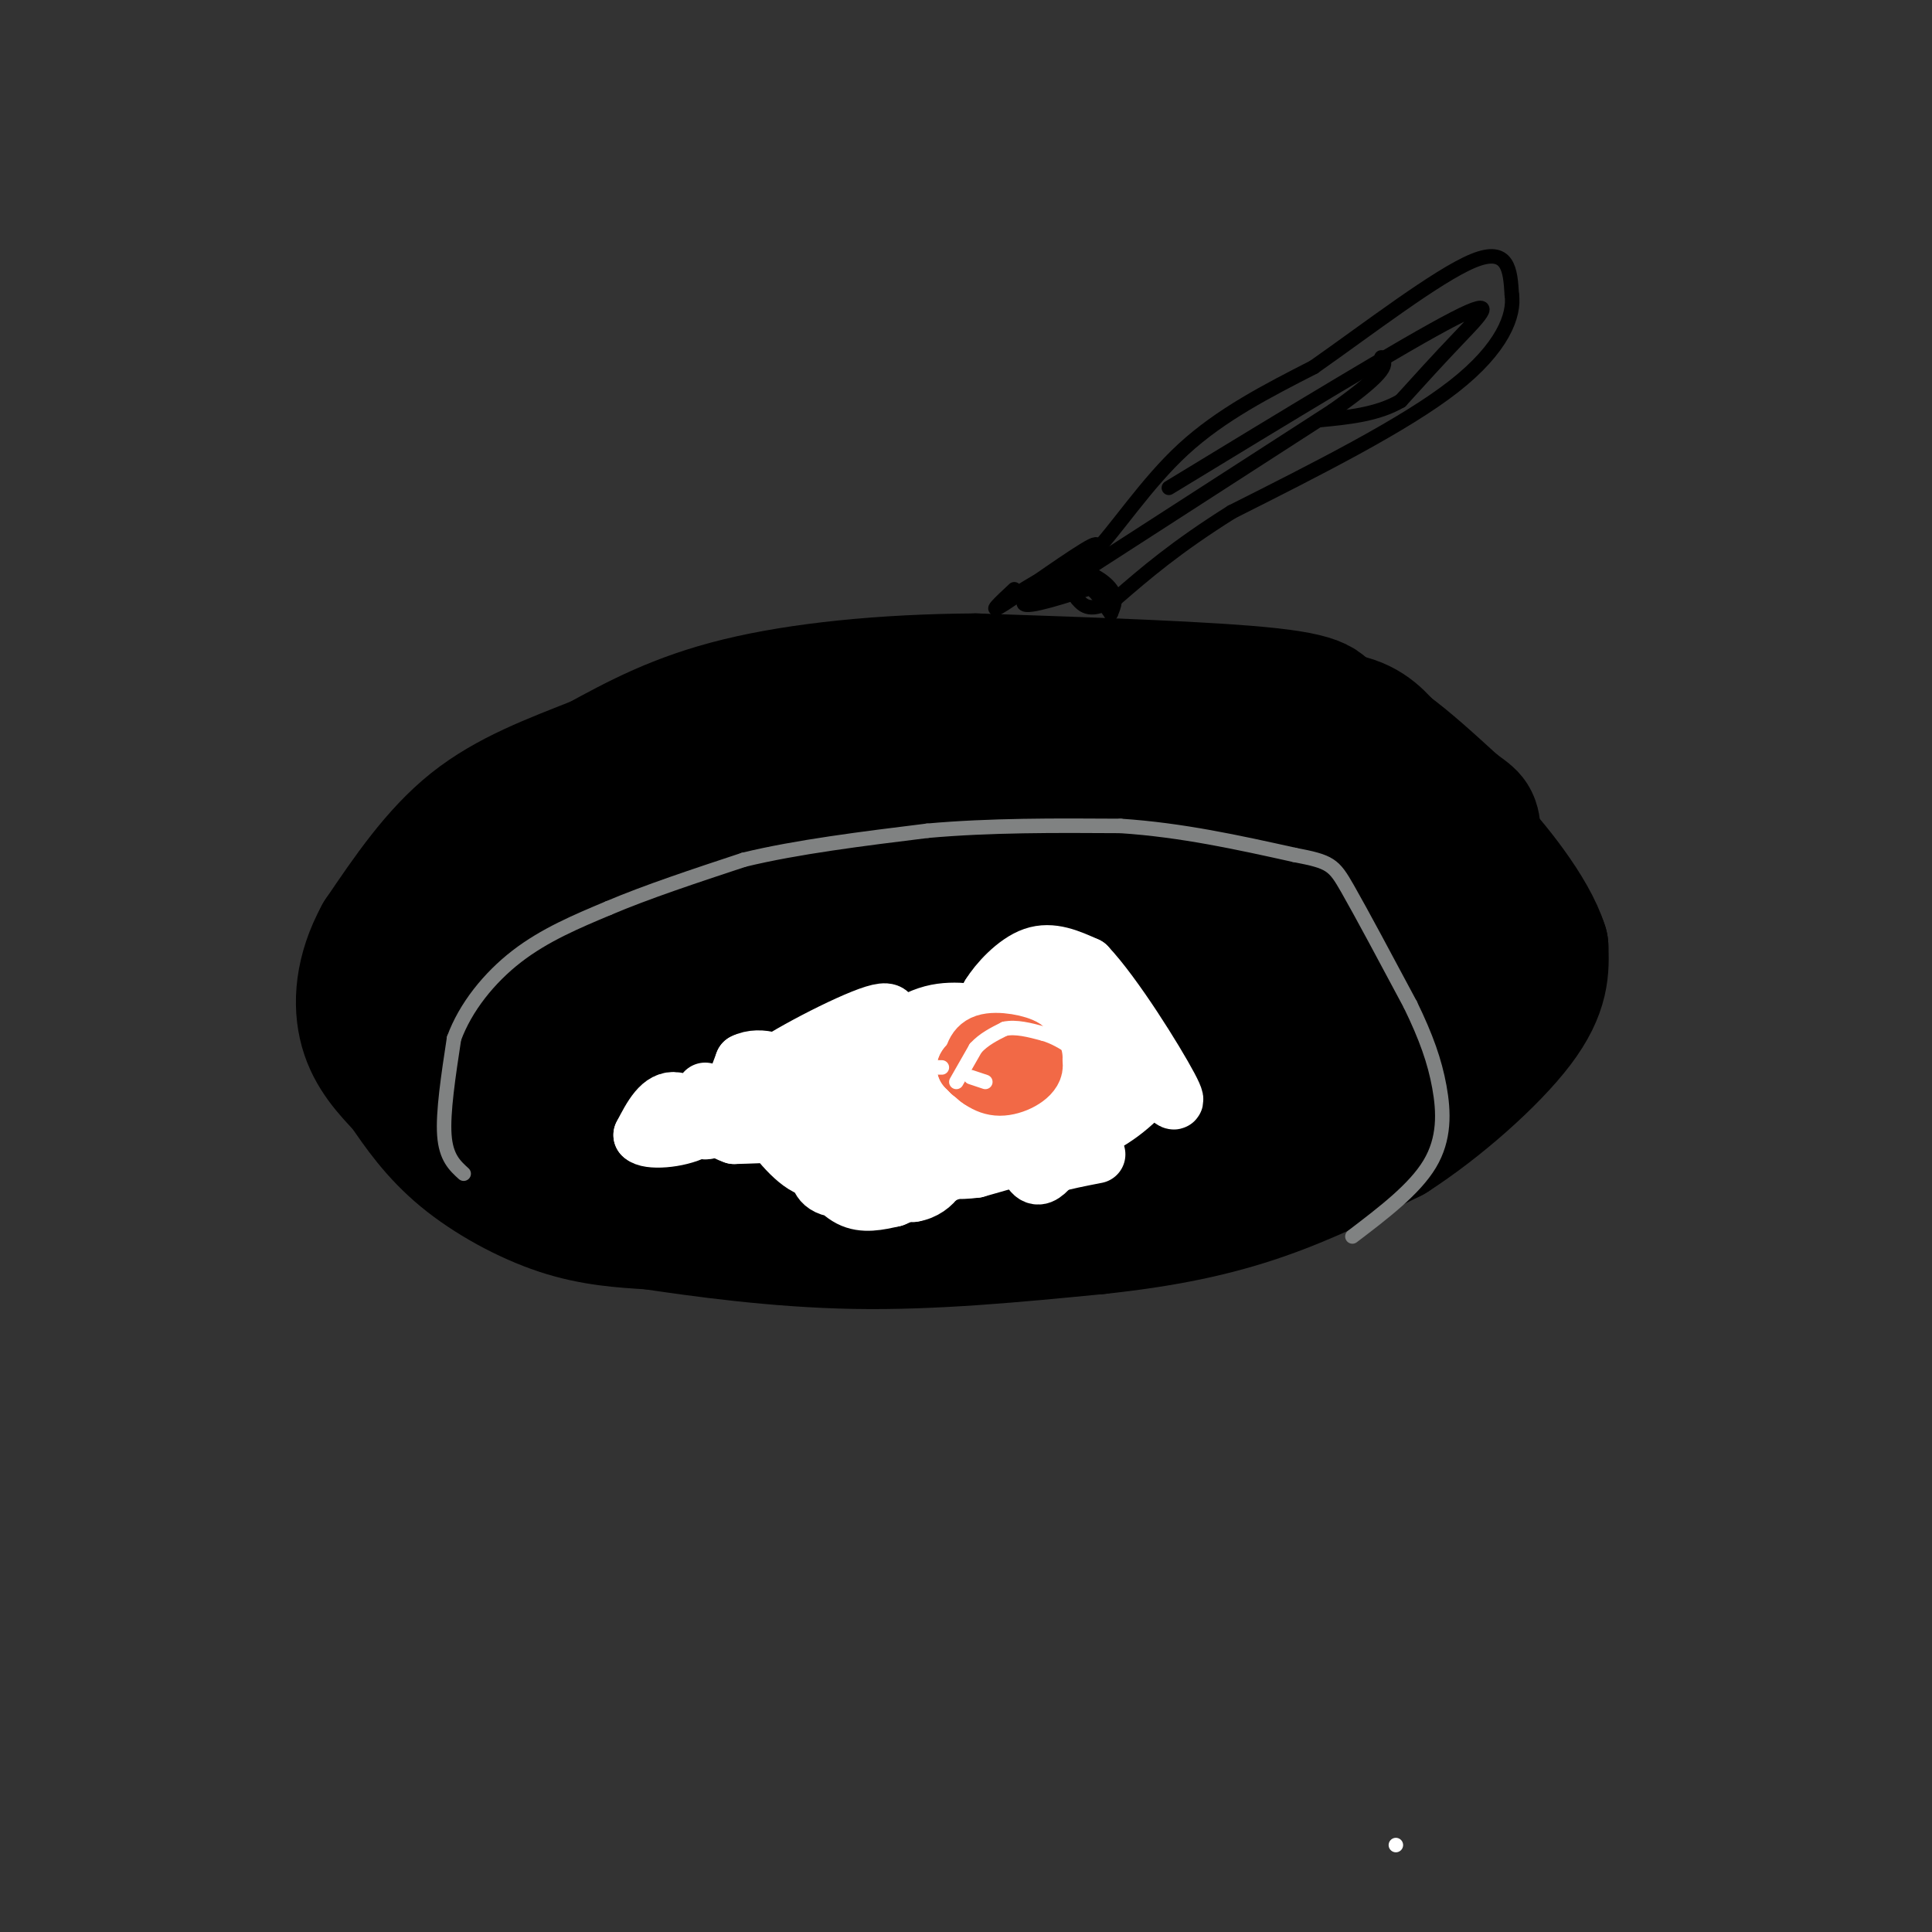 <svg viewBox='0 0 400 400' version='1.1' xmlns='http://www.w3.org/2000/svg' xmlns:xlink='http://www.w3.org/1999/xlink'><rect x="0" y="0" width="400" height="400" fill="#333333" stroke="none"/><g fill='none' stroke='rgb(0,0,0)' stroke-width='28' stroke-linecap='round' stroke-linejoin='round'><path d='M274,149c0.500,-1.833 1.000,-3.667 -11,-5c-12.000,-1.333 -36.500,-2.167 -61,-3'/><path d='M202,141c-19.089,0.111 -36.311,1.889 -49,5c-12.689,3.111 -20.844,7.556 -29,12'/><path d='M124,158c-9.444,3.733 -18.556,7.067 -26,13c-7.444,5.933 -13.222,14.467 -19,23'/><path d='M79,194c-3.978,7.267 -4.422,13.933 -3,19c1.422,5.067 4.711,8.533 8,12'/><path d='M84,225c2.988,4.405 6.458,9.417 12,14c5.542,4.583 13.155,8.738 20,11c6.845,2.262 12.923,2.631 19,3'/><path d='M135,253c10.067,1.489 25.733,3.711 42,4c16.267,0.289 33.133,-1.356 50,-3'/><path d='M227,254c14.133,-1.489 24.467,-3.711 34,-7c9.533,-3.289 18.267,-7.644 27,-12'/><path d='M288,235c9.756,-6.267 20.644,-15.933 26,-23c5.356,-7.067 5.178,-11.533 5,-16'/><path d='M319,196c-2.200,-7.156 -10.200,-17.044 -15,-22c-4.800,-4.956 -6.400,-4.978 -8,-5'/><path d='M296,169c-4.222,-2.378 -10.778,-5.822 -22,-8c-11.222,-2.178 -27.111,-3.089 -43,-4'/><path d='M231,157c-10.571,-1.369 -15.500,-2.792 -29,-3c-13.500,-0.208 -35.571,0.798 -49,3c-13.429,2.202 -18.214,5.601 -23,9'/><path d='M130,166c-8.556,3.133 -18.444,6.467 -22,14c-3.556,7.533 -0.778,19.267 2,31'/><path d='M110,211c0.548,6.917 0.917,8.708 0,11c-0.917,2.292 -3.119,5.083 13,9c16.119,3.917 50.560,8.958 85,14'/><path d='M208,245c24.202,-0.190 42.208,-7.667 55,-14c12.792,-6.333 20.369,-11.524 25,-16c4.631,-4.476 6.315,-8.238 8,-12'/><path d='M296,203c1.768,-4.025 2.189,-8.087 2,-7c-0.189,1.087 -0.989,7.322 -6,12c-5.011,4.678 -14.234,7.798 -18,7c-3.766,-0.798 -2.076,-5.514 1,-11c3.076,-5.486 7.538,-11.743 12,-18'/><path d='M287,186c2.060,0.918 1.209,12.214 -5,18c-6.209,5.786 -17.774,6.061 -23,6c-5.226,-0.061 -4.111,-0.457 -4,-2c0.111,-1.543 -0.783,-4.234 0,-8c0.783,-3.766 3.243,-8.608 6,-12c2.757,-3.392 5.810,-5.334 9,-7c3.190,-1.666 6.516,-3.058 8,-3c1.484,0.058 1.125,1.564 1,4c-0.125,2.436 -0.017,5.802 -7,13c-6.983,7.198 -21.057,18.228 -29,22c-7.943,3.772 -9.754,0.285 -11,-2c-1.246,-2.285 -1.927,-3.367 -1,-6c0.927,-2.633 3.464,-6.816 6,-11'/><path d='M237,198c9.071,-8.779 28.749,-25.225 30,-23c1.251,2.225 -15.925,23.122 -26,33c-10.075,9.878 -13.049,8.737 -15,7c-1.951,-1.737 -2.880,-4.069 -4,-6c-1.120,-1.931 -2.432,-3.460 2,-11c4.432,-7.540 14.607,-21.089 22,-29c7.393,-7.911 12.002,-10.182 9,-2c-3.002,8.182 -13.616,26.818 -21,37c-7.384,10.182 -11.538,11.909 -16,13c-4.462,1.091 -9.231,1.545 -14,2'/><path d='M204,219c-2.490,-2.363 -1.716,-9.269 -2,-13c-0.284,-3.731 -1.628,-4.286 7,-14c8.628,-9.714 27.226,-28.588 31,-28c3.774,0.588 -7.277,20.638 -17,32c-9.723,11.362 -18.117,14.035 -24,16c-5.883,1.965 -9.256,3.220 -12,2c-2.744,-1.220 -4.859,-4.915 -6,-7c-1.141,-2.085 -1.309,-2.559 1,-7c2.309,-4.441 7.093,-12.850 16,-21c8.907,-8.150 21.936,-16.040 26,-16c4.064,0.040 -0.839,8.012 -9,16c-8.161,7.988 -19.581,15.994 -31,24'/><path d='M184,203c-7.489,4.383 -10.713,3.342 -15,4c-4.287,0.658 -9.639,3.017 -7,-2c2.639,-5.017 13.268,-17.410 21,-25c7.732,-7.590 12.566,-10.376 18,-13c5.434,-2.624 11.467,-5.085 -1,6c-12.467,11.085 -43.433,35.715 -47,35c-3.567,-0.715 20.267,-26.776 28,-33c7.733,-6.224 -0.633,7.388 -9,21'/><path d='M172,196c-4.643,5.808 -11.749,9.829 -18,12c-6.251,2.171 -11.645,2.492 -15,1c-3.355,-1.492 -4.669,-4.799 -5,-8c-0.331,-3.201 0.320,-6.298 4,-11c3.680,-4.702 10.387,-11.009 14,-13c3.613,-1.991 4.132,0.334 6,1c1.868,0.666 5.086,-0.327 1,4c-4.086,4.327 -15.477,13.974 -20,18c-4.523,4.026 -2.179,2.430 -5,0c-2.821,-2.430 -10.806,-5.694 -11,-9c-0.194,-3.306 7.403,-6.653 15,-10'/><path d='M138,181c2.912,-1.353 2.692,0.265 3,1c0.308,0.735 1.143,0.588 -2,4c-3.143,3.412 -10.264,10.382 -15,14c-4.736,3.618 -7.087,3.884 -10,4c-2.913,0.116 -6.389,0.083 -7,-3c-0.611,-3.083 1.643,-9.215 -1,-7c-2.643,2.215 -10.184,12.776 -12,18c-1.816,5.224 2.092,5.112 6,5'/><path d='M100,217c1.072,1.683 0.751,3.390 4,2c3.249,-1.390 10.067,-5.878 12,-9c1.933,-3.122 -1.018,-4.879 -1,-3c0.018,1.879 3.005,7.394 10,10c6.995,2.606 17.997,2.303 29,2'/><path d='M154,219c3.179,-1.687 -3.375,-6.906 -8,-6c-4.625,0.906 -7.322,7.936 4,10c11.322,2.064 36.663,-0.839 41,-2c4.337,-1.161 -12.332,-0.581 -29,0'/><path d='M162,221c-6.726,-0.663 -9.041,-2.319 -7,-2c2.041,0.319 8.439,2.614 20,-1c11.561,-3.614 28.284,-13.138 35,-15c6.716,-1.862 3.424,3.938 -1,8c-4.424,4.062 -9.980,6.388 -14,5c-4.020,-1.388 -6.505,-6.489 -8,-11c-1.495,-4.511 -1.998,-8.432 0,-13c1.998,-4.568 6.499,-9.784 11,-15'/><path d='M198,177c5.533,-5.978 13.867,-13.422 23,-18c9.133,-4.578 19.067,-6.289 29,-8'/><path d='M250,151c9.167,-1.667 17.583,-1.833 26,-2'/><path d='M276,149c6.167,0.667 8.583,3.333 11,6'/><path d='M287,155c4.167,3.000 9.083,7.500 14,12'/><path d='M301,167c3.067,2.356 3.733,2.244 4,5c0.267,2.756 0.133,8.378 0,14'/></g>
<g fill='none' stroke='rgb(0,0,0)' stroke-width='3' stroke-linecap='round' stroke-linejoin='round'><path d='M214,125c0.000,0.000 62.000,-40.000 62,-40'/><path d='M276,85c12.000,-8.500 11.000,-9.750 10,-11'/><path d='M212,123c4.400,-1.311 8.800,-2.622 14,-8c5.200,-5.378 11.200,-14.822 19,-22c7.800,-7.178 17.400,-12.089 27,-17'/><path d='M272,76c11.178,-7.844 25.622,-18.956 33,-22c7.378,-3.044 7.689,1.978 8,7'/><path d='M313,61c0.622,4.156 -1.822,11.044 -12,19c-10.178,7.956 -28.089,16.978 -46,26'/><path d='M255,106c-11.667,7.333 -17.833,12.667 -24,18'/><path d='M231,124c-5.333,3.000 -6.667,1.500 -8,0'/><path d='M210,122c-2.978,2.778 -5.956,5.556 -2,3c3.956,-2.556 14.844,-10.444 18,-12c3.156,-1.556 -1.422,3.222 -6,8'/><path d='M220,121c0.000,1.000 3.000,-0.500 6,-2'/><path d='M212,122c3.333,-2.022 6.667,-4.044 10,-4c3.333,0.044 6.667,2.156 8,4c1.333,1.844 0.667,3.422 0,5'/><path d='M230,127c-1.024,-1.155 -3.583,-6.542 -8,-7c-4.417,-0.458 -10.690,4.012 -10,5c0.690,0.988 8.345,-1.506 16,-4'/><path d='M242,101c24.533,-14.933 49.067,-29.867 59,-35c9.933,-5.133 5.267,-0.467 1,4c-4.267,4.467 -8.133,8.733 -12,13'/><path d='M290,83c-4.833,2.833 -10.917,3.417 -17,4'/></g>
<g fill='none' stroke='rgb(128,130,130)' stroke-width='3' stroke-linecap='round' stroke-linejoin='round'><path d='M96,243c-1.833,-1.667 -3.667,-3.333 -4,-8c-0.333,-4.667 0.833,-12.333 2,-20'/><path d='M94,215c2.356,-6.444 7.244,-12.556 13,-17c5.756,-4.444 12.378,-7.222 19,-10'/><path d='M126,188c7.833,-3.333 17.917,-6.667 28,-10'/><path d='M154,178c11.000,-2.667 24.500,-4.333 38,-6'/><path d='M192,172c13.000,-1.167 26.500,-1.083 40,-1'/><path d='M232,171c12.667,0.833 24.333,3.417 36,6'/><path d='M268,177c7.467,1.422 8.133,1.978 11,7c2.867,5.022 7.933,14.511 13,24'/><path d='M292,208c3.298,6.786 5.042,11.750 6,17c0.958,5.250 1.131,10.786 -2,16c-3.131,5.214 -9.565,10.107 -16,15'/></g>
<g fill='none' stroke='rgb(255,255,255)' stroke-width='3' stroke-linecap='round' stroke-linejoin='round'><path d='M289,382c0.000,0.000 0.000,0.000 0,0'/></g>
<g fill='none' stroke='rgb(255,255,255)' stroke-width='12' stroke-linecap='round' stroke-linejoin='round'><path d='M146,226c-1.156,2.133 -2.311,4.267 -2,6c0.311,1.733 2.089,3.067 4,1c1.911,-2.067 3.956,-7.533 6,-13'/><path d='M154,220c3.349,-1.769 8.722,0.309 8,2c-0.722,1.691 -7.541,2.994 -4,0c3.541,-2.994 17.440,-10.284 23,-12c5.560,-1.716 2.780,2.142 0,6'/><path d='M181,216c2.000,-0.476 7.000,-4.667 12,-6c5.000,-1.333 10.000,0.190 12,0c2.000,-0.190 1.000,-2.095 0,-4'/><path d='M205,206c1.511,-2.489 5.289,-6.711 9,-8c3.711,-1.289 7.356,0.356 11,2'/><path d='M225,200c5.622,5.911 14.178,19.689 17,25c2.822,5.311 -0.089,2.156 -3,-1'/><path d='M239,224c-1.756,1.444 -4.644,5.556 -11,9c-6.356,3.444 -16.178,6.222 -26,9'/><path d='M202,242c-7.234,0.976 -12.320,-1.084 -14,-3c-1.680,-1.916 0.044,-3.689 -3,-6c-3.044,-2.311 -10.858,-5.161 -14,-5c-3.142,0.161 -1.612,3.332 -4,5c-2.388,1.668 -8.694,1.834 -15,2'/><path d='M152,235c-4.689,-1.556 -8.911,-6.444 -12,-7c-3.089,-0.556 -5.044,3.222 -7,7'/><path d='M133,235c1.093,1.262 7.324,0.915 11,-1c3.676,-1.915 4.797,-5.400 7,-7c2.203,-1.600 5.486,-1.314 7,0c1.514,1.314 1.257,3.657 1,6'/><path d='M159,233c2.131,3.452 6.958,9.083 10,9c3.042,-0.083 4.298,-5.881 7,-9c2.702,-3.119 6.851,-3.560 11,-4'/><path d='M187,229c2.846,-1.634 4.462,-3.720 4,-3c-0.462,0.720 -3.000,4.244 -1,7c2.000,2.756 8.538,4.742 12,4c3.462,-0.742 3.846,-4.212 6,-6c2.154,-1.788 6.077,-1.894 10,-2'/><path d='M218,229c4.298,-0.952 10.042,-2.333 11,-7c0.958,-4.667 -2.869,-12.619 -6,-14c-3.131,-1.381 -5.565,3.810 -8,9'/><path d='M215,217c-0.792,0.238 1.227,-3.668 2,-7c0.773,-3.332 0.300,-6.089 -3,-2c-3.300,4.089 -9.429,15.024 -10,17c-0.571,1.976 4.414,-5.006 4,-8c-0.414,-2.994 -6.227,-1.998 -11,0c-4.773,1.998 -8.507,5.000 -10,7c-1.493,2.000 -0.747,3.000 0,4'/><path d='M187,228c2.036,-2.202 7.125,-9.708 0,-10c-7.125,-0.292 -26.464,6.631 -31,9c-4.536,2.369 5.732,0.185 16,-2'/><path d='M172,225c6.724,-2.290 15.534,-7.016 19,-6c3.466,1.016 1.587,7.774 1,11c-0.587,3.226 0.118,2.922 3,1c2.882,-1.922 7.941,-5.461 13,-9'/><path d='M208,222c4.030,-2.148 7.605,-3.018 11,-2c3.395,1.018 6.611,3.922 9,4c2.389,0.078 3.951,-2.671 4,-3c0.049,-0.329 -1.415,1.763 -1,3c0.415,1.237 2.707,1.618 5,2'/><path d='M236,226c-0.349,-0.601 -3.721,-3.103 -9,-3c-5.279,0.103 -12.467,2.811 -15,2c-2.533,-0.811 -0.413,-5.141 0,-8c0.413,-2.859 -0.882,-4.245 -5,-3c-4.118,1.245 -11.059,5.123 -18,9'/><path d='M189,223c-3.264,2.491 -2.423,4.220 -2,6c0.423,1.780 0.429,3.611 5,4c4.571,0.389 13.708,-0.664 17,-2c3.292,-1.336 0.738,-2.955 -3,-4c-3.738,-1.045 -8.662,-1.517 -13,0c-4.338,1.517 -8.091,5.024 -8,7c0.091,1.976 4.026,2.422 5,3c0.974,0.578 -1.013,1.289 -3,2'/><path d='M187,239c-4.556,0.222 -14.444,-0.222 -15,1c-0.556,1.222 8.222,4.111 17,7'/><path d='M189,247c4.529,-0.650 7.352,-5.774 4,-6c-3.352,-0.226 -12.878,4.444 -18,5c-5.122,0.556 -5.841,-3.004 -5,-3c0.841,0.004 3.240,3.573 6,5c2.760,1.427 5.880,0.714 9,0'/><path d='M185,248c5.714,-2.298 15.500,-8.042 21,-9c5.500,-0.958 6.714,2.869 8,4c1.286,1.131 2.643,-0.435 4,-2'/><path d='M218,241c2.167,-0.667 5.583,-1.333 9,-2'/></g>
<g fill='none' stroke='rgb(242,105,70)' stroke-width='12' stroke-linecap='round' stroke-linejoin='round'><path d='M208,222c0.000,0.000 2.000,-5.000 2,-5'/><path d='M210,217c1.548,-0.155 4.417,1.958 4,4c-0.417,2.042 -4.119,4.012 -7,4c-2.881,-0.012 -4.940,-2.006 -7,-4'/><path d='M200,221c0.511,-1.467 5.289,-3.133 8,-3c2.711,0.133 3.356,2.067 4,4'/><path d='M212,222c-0.762,1.155 -4.667,2.042 -7,2c-2.333,-0.042 -3.095,-1.012 -3,-2c0.095,-0.988 1.048,-1.994 2,-3'/><path d='M204,219c1.000,-0.500 2.500,-0.250 4,0'/><path d='M208,219c1.333,-0.333 2.667,-1.167 4,-2'/><path d='M212,217c-1.022,-0.800 -5.578,-1.800 -8,-1c-2.422,0.800 -2.711,3.400 -3,6'/><path d='M201,222c0.867,-0.267 4.533,-3.933 7,-5c2.467,-1.067 3.733,0.467 5,2'/><path d='M213,219c1.000,0.333 1.000,0.167 1,0'/></g>
<g fill='none' stroke='rgb(255,255,255)' stroke-width='3' stroke-linecap='round' stroke-linejoin='round'><path d='M194,221c0.000,0.000 1.000,0.000 1,0'/><path d='M198,224c0.000,0.000 4.000,-7.000 4,-7'/><path d='M202,217c1.667,-1.833 3.833,-2.917 6,-4'/><path d='M208,213c2.333,-0.500 5.167,0.250 8,1'/><path d='M216,214c2.333,0.667 4.167,1.833 6,3'/><path d='M201,223c0.000,0.000 3.000,1.000 3,1'/></g>
</svg>